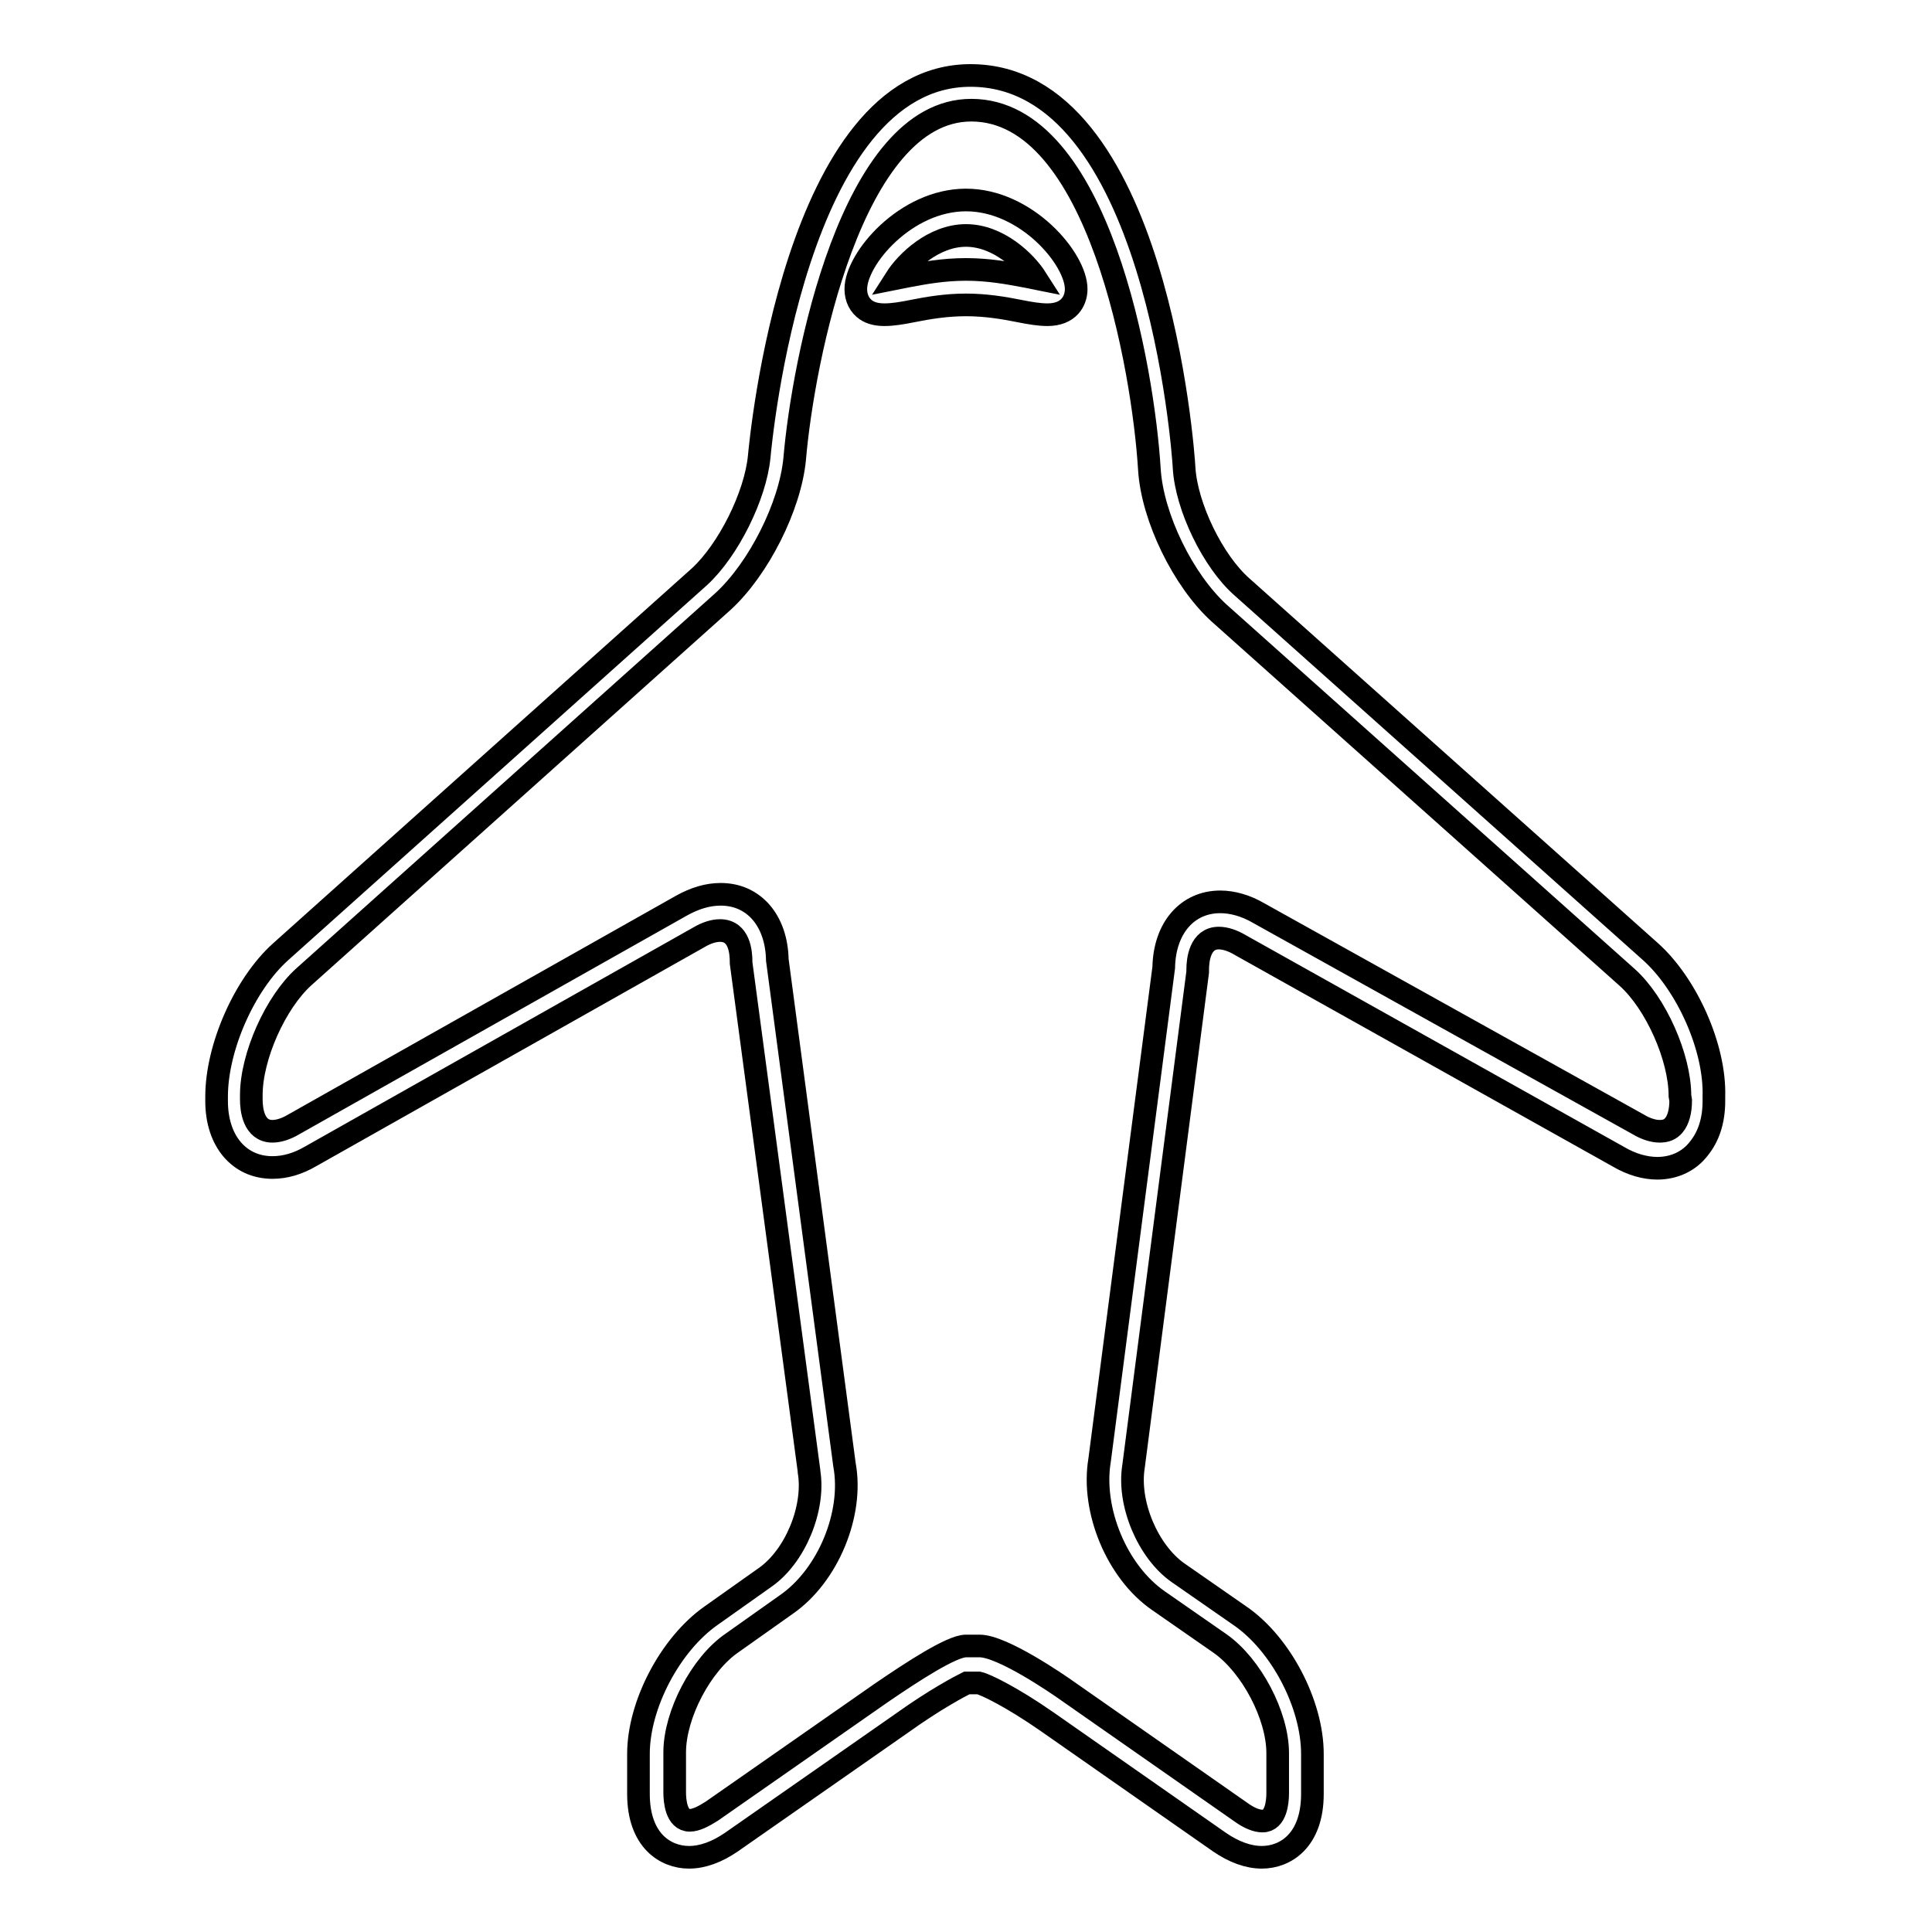 <?xml version="1.0" encoding="utf-8"?>
<!-- Svg Vector Icons : http://www.onlinewebfonts.com/icon -->
<!DOCTYPE svg PUBLIC "-//W3C//DTD SVG 1.1//EN" "http://www.w3.org/Graphics/SVG/1.1/DTD/svg11.dtd">
<svg version="1.1" xmlns="http://www.w3.org/2000/svg" xmlns:xlink="http://www.w3.org/1999/xlink" x="0px" y="0px" viewBox="0 0 256 256" enable-background="new 0 0 256 256" xml:space="preserve">
<g><g><g><g><path stroke-width="3" fill-opacity="0" stroke="#000000"  d="M218.7,126.1l-54.1-48.3c-3.9-3.4-7.4-10.7-7.7-15.8c-0.1-2.1-3.7-52-28.3-52c-23.3,0-27.8,48.4-28,50.5c-0.5,5.2-4.1,12.4-7.9,15.9l-55.5,49.7c-4.8,4.3-8.5,12.7-8.5,19.2v0.6c0,5.3,3,8.8,7.4,8.8c1.7,0,3.4-0.5,5.1-1.5l51.4-29c1-0.6,2-0.9,2.8-0.9c2.6,0,2.8,2.9,2.8,4.2v0.1l9,67.3l0,0.1c0.8,4.8-1.8,11.2-5.8,14l-7.2,5.1c-5.4,3.8-9.6,11.8-9.6,18.3v5.3c0,6.2,3.6,8.4,6.7,8.4c1.8,0,3.7-0.7,5.6-2l22.5-15.7c4.6-3.3,7.9-5,8.7-5.4h1.6c0.9,0.2,4.4,1.9,9,5.1l22.9,16c1.9,1.3,3.8,2,5.6,2c3.1,0,6.7-2.2,6.7-8.4v-5.3c0-6.6-4.2-14.6-9.6-18.3l-8.2-5.7c-4-2.8-6.7-9.2-5.9-14.1l8.5-65.5l0-0.3c0-1.3,0.3-4.2,2.8-4.2c0.8,0,1.8,0.3,2.8,0.9l50.2,28.1c1.7,1,3.5,1.5,5.1,1.5c2.2,0,4.2-0.9,5.5-2.6c1.3-1.6,2-3.7,2-6.3v-0.6C227.3,138.8,223.5,130.4,218.7,126.1z M222.7,145.8c0,1.4-0.3,2.6-0.9,3.3c-0.5,0.6-1.1,0.8-1.9,0.8l0,0c-0.8,0-1.8-0.3-2.8-0.9L166.8,121c-1.7-1-3.5-1.5-5.1-1.5c-4.4,0-7.4,3.5-7.5,8.7l-8.5,65.3c-1.1,6.6,2.3,14.8,7.8,18.6l8.2,5.7c4.1,2.9,7.6,9.5,7.6,14.5v5.3c0,1.1-0.2,3.7-2,3.7c-0.8,0-1.8-0.4-2.9-1.2l-22.9-16c-1.4-1-8.7-6-11.7-6c-0.1,0-0.2,0-0.3,0h-1.5c-1.9,0-7.1,3.4-11.2,6.2l-22.5,15.7c-1.1,0.7-2.1,1.2-2.9,1.2c-1.8,0-2-2.6-2-3.7v-5.3c0-5,3.5-11.7,7.6-14.5l7.2-5.1c5.5-3.8,8.9-12,7.7-18.5l-8.9-66.9c-0.1-5.2-3.1-8.7-7.5-8.7c-1.7,0-3.4,0.5-5.2,1.5l-51.4,29c-1,0.6-2,0.9-2.8,0.9c-2.5,0-2.8-2.9-2.8-4.2v-0.6c0-5.1,3.2-12.3,7-15.7l55.5-49.7c4.7-4.3,8.9-12.6,9.5-18.9c1.1-12.9,7.5-46.2,23.4-46.2c16.9,0,22.8,34.4,23.6,47.6c0.4,6.4,4.5,14.7,9.2,19l54.1,48.3c3.8,3.4,7,10.6,7,15.7L222.7,145.8L222.7,145.8z"/><path stroke-width="3" fill-opacity="0" stroke="#000000"  d="M128,26.5c-8,0-14.6,7.8-14.6,11.8c0,1.2,0.5,2.2,1.4,2.8c0.6,0.4,1.4,0.6,2.4,0.6l0,0c1.1,0,2.3-0.2,3.8-0.5c2-0.4,4.4-0.8,7-0.8c2.6,0,5,0.4,7,0.8c1.5,0.3,2.7,0.5,3.8,0.5c2.8,0,3.8-1.8,3.8-3.4C142.6,34.3,136,26.5,128,26.5z M135.8,36.6c-2.1-0.4-4.8-0.9-7.8-0.9c-3,0-5.7,0.5-7.8,0.9c-0.5,0.1-1,0.2-1.5,0.3c1.4-2.2,5-5.7,9.3-5.7c4.3,0,7.9,3.5,9.3,5.7C136.8,36.8,136.3,36.7,135.8,36.6z"/></g></g><g></g><g></g><g></g><g></g><g></g><g></g><g></g><g></g><g></g><g></g><g></g><g></g><g></g><g></g><g></g></g></g>
</svg>